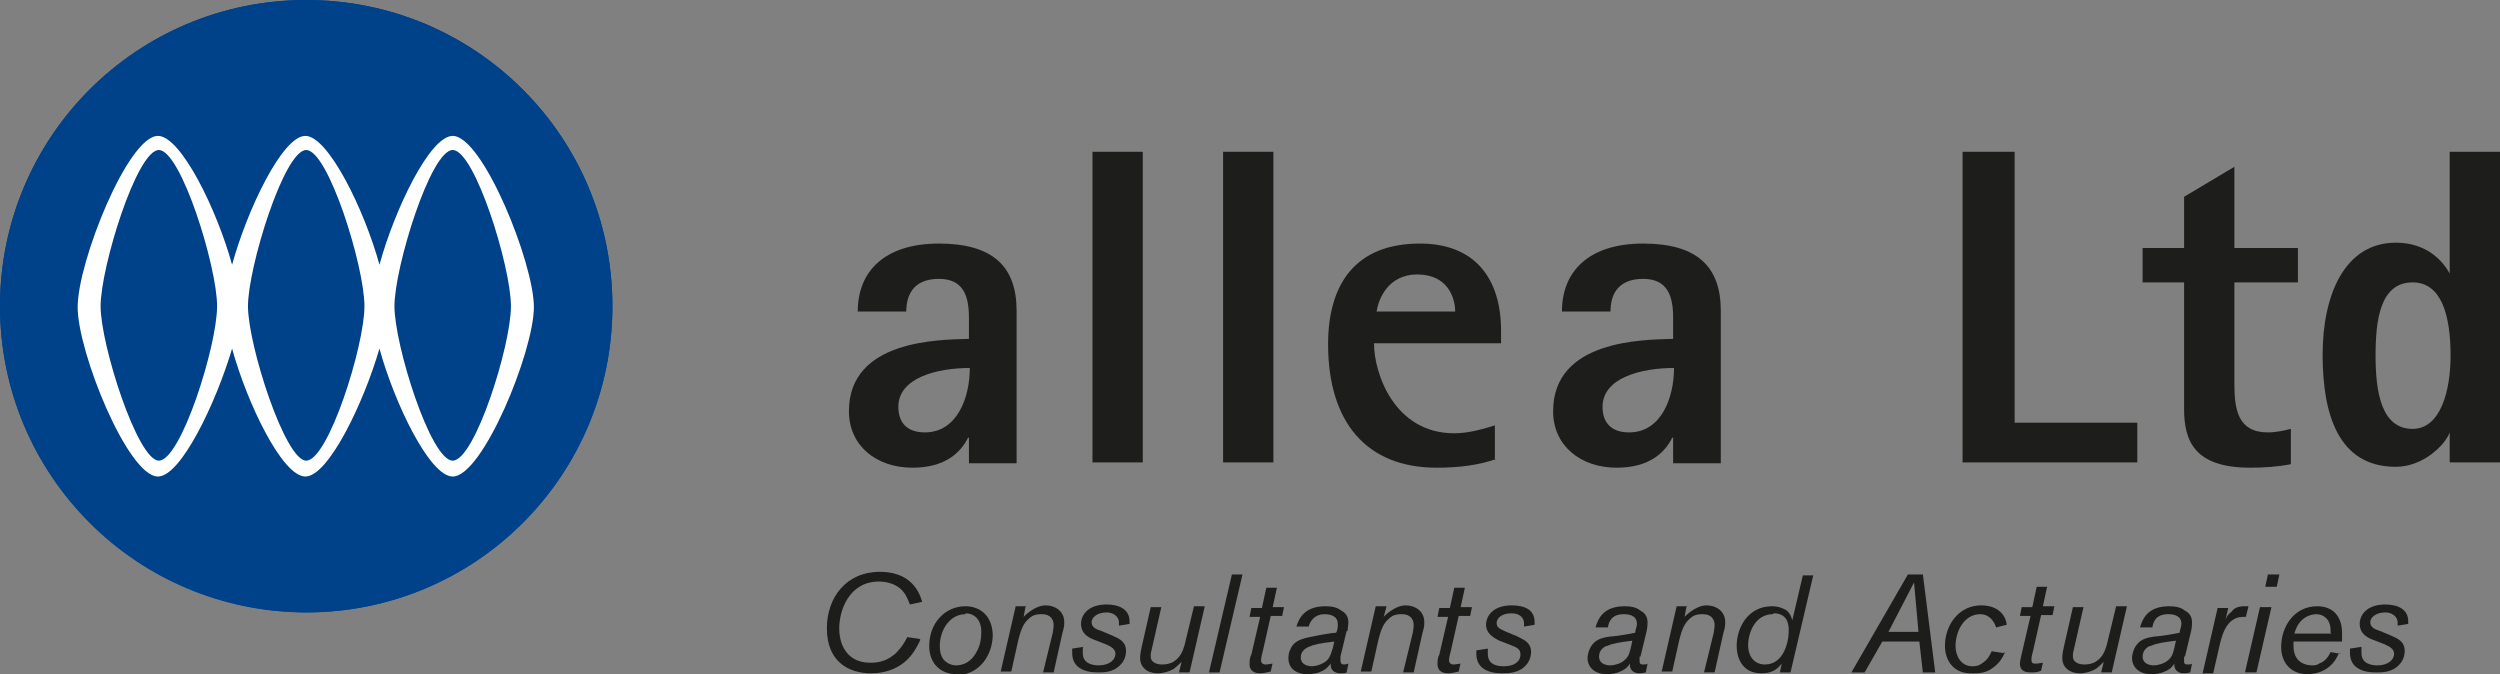 <?xml version="1.0" encoding="UTF-8"?>
<svg id="Ebene_1" data-name="Ebene 1" xmlns="http://www.w3.org/2000/svg" viewBox="0 0 28.33 7.64">
  <rect x="0" y="0" width="28.33" height="7.64" fill="#808080" stroke="none"/>
  <defs>
    <style>
      .cls-1 {
        fill: #1d1d1b;
      }

      .cls-2 {
        fill: #fff;
      }

      .cls-3 {
        fill: #004289;
      }
    </style>
  </defs>
  <path class="cls-3" d="M0,3.47C0,1.55,1.55,0,3.47,0s3.47,1.55,3.47,3.47-1.55,3.47-3.47,3.47C1.55,6.93,0,5.38,0,3.47H0Z"/>
  <path class="cls-3" d="M0,3.47C0,1.55,1.55,0,3.47,0s3.47,1.55,3.47,3.47-1.55,3.47-3.47,3.47c-1.92,0-3.47-1.55-3.47-3.47h0Z"/>
  <path class="cls-2" d="M5.13,5.22c-.25,0-.66-1.31-.66-1.75s.41-1.77.66-1.77.66,1.32.66,1.77-.41,1.75-.66,1.75h0ZM3.47,5.22c-.24,0-.66-1.31-.66-1.75s.41-1.77.66-1.77.66,1.32.66,1.77-.41,1.75-.66,1.75h0ZM1.8,5.22c-.24,0-.66-1.31-.66-1.75s.41-1.77.66-1.77.66,1.32.66,1.77-.41,1.75-.66,1.75h0ZM5.13,1.54c-.26,0-.66.84-.83,1.46-.17-.62-.58-1.46-.84-1.46s-.66.84-.83,1.46c-.17-.62-.58-1.46-.84-1.46-.34,0-.91,1.43-.91,1.94s.57,1.92.91,1.92c.26,0,.66-.84.84-1.45.17.62.57,1.45.83,1.45s.66-.83.84-1.45c.17.62.57,1.45.83,1.45.34,0,.92-1.42.92-1.92s-.58-1.94-.92-1.94h0Z"/>
  <path class="cls-1" d="M10.48,4.9c.37,0,.51-.4.51-.73-.37,0-.81.11-.81.44,0,.19.11.29.3.29h0ZM10.98,4.96h-.01c-.08.16-.25.34-.63.34-.41,0-.72-.25-.72-.64,0-.81,1.02-.81,1.36-.82v-.24c0-.24-.06-.44-.34-.44-.31,0-.37.21-.37.37h-.55c0-.46.31-.77.92-.77s.88.26.88.76v1.73h-.54v-.28h0Z"/>
  <polygon class="cls-1" points="12.38 1.72 12.95 1.72 12.95 5.24 12.38 5.24 12.38 1.72 12.38 1.72"/>
  <polygon class="cls-1" points="13.86 1.72 14.43 1.72 14.43 5.24 13.86 5.24 13.86 1.72 13.86 1.72"/>
  <path class="cls-1" d="M16.49,3.53c0-.15-.08-.42-.43-.42-.33,0-.44.28-.46.42h.89ZM16.96,5.2c-.2.07-.42.1-.68.1-.79,0-1.23-.51-1.23-1.4,0-.68.31-1.14,1.04-1.14.62,0,.92.39.92.99v.14h-1.44c0,.34.23,1.02.91,1.02.18,0,.36-.06.46-.09v.39h0Z"/>
  <path class="cls-1" d="M18.46,4.9c.37,0,.51-.4.51-.73-.37,0-.81.11-.81.44,0,.19.11.29.3.29h0ZM18.96,4.96h-.01c-.08.16-.25.34-.63.34-.41,0-.72-.25-.72-.64,0-.81,1.02-.81,1.36-.82v-.24c0-.24-.06-.44-.34-.44-.31,0-.37.21-.37.37h-.55c0-.46.31-.77.92-.77s.88.26.88.76v1.73h-.54v-.28h0Z"/>
  <polygon class="cls-1" points="22.24 1.72 22.83 1.72 22.83 4.79 24.22 4.79 24.22 5.24 22.24 5.24 22.24 1.72 22.24 1.72"/>
  <path class="cls-1" d="M25.96,5.26c-.15.03-.31.04-.46.04-.64,0-.75-.31-.75-.67v-1.43h-.47v-.39h.47v-.58l.57-.34v.92h.72v.39h-.72v1.15c0,.29.04.55.38.55.09,0,.18-.02.26-.04v.4h0Z"/>
  <path class="cls-1" d="M27.34,4.86c.32,0,.43-.44.43-.83,0-.45-.1-.83-.43-.83-.37,0-.42.43-.42.83s.06.83.42.83h0ZM27.76,4.9h0c-.05.14-.3.39-.61.39-.65,0-.83-.59-.83-1.27s.25-1.27.83-1.27c.36,0,.54.22.61.35h0v-1.38h.57v3.52h-.57v-.34h0Z"/>
  <path class="cls-1" d="M10.43,7.25s-.05.11-.1.17c-.1.13-.26.21-.46.21-.25,0-.5-.13-.5-.51,0-.35.22-.64.6-.64.22,0,.41.09.48.34l-.14.03s-.03-.09-.07-.14c-.06-.08-.17-.12-.28-.12-.34,0-.45.33-.45.53s.1.39.35.39c.05,0,.16,0,.27-.09.04-.03.11-.11.15-.2l.14.02h0Z"/>
  <path class="cls-1" d="M10.94,6.96c-.17,0-.29.17-.29.36,0,.06.01.11.04.15.03.04.09.07.14.07.03,0,.16,0,.24-.16.04-.07.05-.15.05-.22,0-.14-.08-.21-.18-.21h0ZM10.84,7.64c-.18,0-.31-.12-.31-.32,0-.26.18-.45.41-.45.15,0,.3.09.31.32,0,.23-.15.46-.41.46h0Z"/>
  <path class="cls-1" d="M11.62,6.88l-.02.11s.12-.13.25-.13c.1,0,.21.06.21.19,0,.03,0,.06-.02.12l-.1.45h-.12l.11-.45s.01-.06.01-.09c0-.05-.03-.12-.13-.12-.04,0-.1,0-.15.05-.06.05-.09.12-.12.24l-.08.36h-.12l.17-.74h.12Z"/>
  <path class="cls-1" d="M12.27,7.34s0,.04,0,.06c0,.12.11.14.18.14.13,0,.19-.07.19-.13,0-.05-.04-.08-.11-.11l-.13-.05c-.08-.03-.15-.08-.15-.18,0-.1.08-.22.29-.22.15,0,.26.06.26.19,0,0,0,.02,0,.03l-.12.02s0-.03,0-.04c0-.05-.05-.11-.14-.11-.11,0-.17.06-.17.11,0,.06.05.08.11.1l.12.05c.09.04.16.07.16.18,0,.05-.02.11-.06.15-.08.09-.19.09-.26.09-.16,0-.29-.06-.29-.22,0-.02,0-.04,0-.05l.13-.02h0Z"/>
  <path class="cls-1" d="M13.65,6.88l-.17.74h-.12l.03-.12s-.05.05-.09.08c-.05.03-.12.05-.18.05-.12,0-.2-.07-.2-.17,0-.03,0-.05.02-.14l.1-.44h.12l-.1.44c-.02.08-.02.09-.02.11,0,.02,0,.03.01.05.02.03.06.05.12.05.05,0,.1-.01.14-.04.09-.06.11-.16.14-.29l.08-.33s.12,0,.12,0Z"/>
  <polygon class="cls-1" points="14.08 6.51 13.82 7.62 13.7 7.62 13.96 6.51 14.08 6.51 14.08 6.51"/>
  <path class="cls-1" d="M14.42,6.88h.13l-.02.1h-.13l-.09.4s-.02.07-.02.1c0,.04.03.05.05.05.01,0,.02,0,.08-.01l-.02.09s-.08.02-.12.02c-.09,0-.12-.05-.12-.1,0-.03,0-.08.02-.11l.1-.43h-.12l.02-.1h.12l.05-.23h.12l-.05.23h0Z"/>
  <path class="cls-1" d="M15.1,7.35s-.02.1-.07.14c-.05.04-.12.06-.16.06-.07,0-.13-.03-.13-.1,0-.08.07-.11.09-.12.07-.03.13-.04.29-.06l-.02.09h0ZM15.27,7.15s.01-.08.01-.1c0-.07-.04-.11-.08-.13-.05-.04-.11-.05-.18-.05-.24,0-.3.14-.33.23h.14s.03-.14.18-.14c.02,0,.15,0,.15.11,0,.03,0,.07-.02.1-.04,0-.21.03-.25.04-.11.02-.19.04-.24.1-.03.04-.05.09-.05.15,0,.09.06.18.22.18.05,0,.11-.01.15-.03.07-.03.09-.07.11-.09,0,0,0,.01,0,.02,0,.04.03.09.11.09.03,0,.06,0,.07-.01l.02-.1s-.03.01-.05.01c-.03,0-.04-.02-.04-.04,0,0,0-.01,0-.05l.07-.29h0Z"/>
  <path class="cls-1" d="M15.71,6.88l-.03.11s.12-.13.25-.13c.1,0,.21.06.21.19,0,.03,0,.06-.02.12l-.1.45h-.12l.11-.45s.01-.06.01-.09c0-.05-.03-.12-.13-.12-.04,0-.1,0-.15.05-.06.05-.09.12-.12.24l-.08.36h-.12l.17-.74h.12Z"/>
  <path class="cls-1" d="M16.55,6.88h.13l-.02.1h-.13l-.09.4s-.02.07-.02.1c0,.04.03.05.05.05.01,0,.02,0,.08-.01l-.02.09s-.08.02-.12.02c-.09,0-.12-.05-.12-.1,0-.03,0-.08.02-.11l.1-.43h-.12l.02-.1h.12l.05-.23h.12l-.05.23h0Z"/>
  <path class="cls-1" d="M16.73,7.36s0,.03,0,.05c0,.16.13.22.29.22.07,0,.19,0,.27-.09.04-.04.06-.1.06-.15,0-.11-.08-.14-.16-.18l-.12-.05c-.06-.03-.11-.04-.11-.1,0-.05.05-.11.17-.11.1,0,.14.06.14.11,0,.01,0,.02,0,.04l.12-.02s0-.02,0-.03c0-.14-.11-.19-.26-.19-.21,0-.29.12-.29.22,0,.09.07.14.15.18l.13.05c.08.03.11.05.11.11,0,.06-.05.13-.19.13-.06,0-.18-.01-.18-.14,0-.02,0-.04,0-.06l-.13.02h0Z"/>
  <path class="cls-1" d="M18.5,7.26c-.16.02-.22.03-.29.06-.02,0-.09.04-.09.12,0,.07.06.1.13.1.04,0,.12-.02.16-.06.05-.04.06-.1.07-.14l.02-.09h0ZM18.58,7.44s0,.04,0,.05c0,.02,0,.04.04.04.02,0,.04,0,.05-.01l-.02.1s-.04.01-.07.01c-.08,0-.11-.05-.11-.09,0,0,0-.01,0-.02-.02.03-.04.06-.11.09-.04.02-.1.03-.15.03-.16,0-.22-.1-.22-.18,0-.05.02-.11.05-.15.05-.07.13-.09.24-.1.03,0,.21-.03.25-.04,0-.03.02-.07.02-.1,0-.11-.12-.11-.15-.11-.15,0-.17.1-.18.15h-.14c.03-.1.09-.24.33-.24.07,0,.13.01.18.05.04.02.08.06.08.13,0,.02,0,.05-.01.1l-.07.29h0Z"/>
  <path class="cls-1" d="M19.11,6.88l-.02.11s.12-.13.25-.13c.1,0,.21.06.21.19,0,.03,0,.06-.02.12l-.1.45h-.12l.11-.45s.01-.06.01-.09c0-.05-.03-.12-.13-.12-.04,0-.1,0-.15.05-.06.05-.09.12-.12.24l-.08.36h-.12l.17-.74h.12,0Z"/>
  <path class="cls-1" d="M20.09,6.96c-.2,0-.28.21-.28.35s.08.22.19.22c.21,0,.27-.25.27-.38,0-.05,0-.2-.17-.2h0ZM20.55,6.51l-.26,1.11h-.12l.02-.1c-.06.08-.13.11-.23.11-.24,0-.28-.21-.28-.31,0-.21.13-.45.4-.45.08,0,.14.03.17.05.04.04.05.07.06.11l.12-.51h.12,0Z"/>
  <path class="cls-1" d="M21.4,7.16h.34l-.05-.56-.29.56h0ZM21.75,7.27h-.42l-.2.35h-.15l.64-1.11h.17l.14,1.11h-.14l-.04-.35h0Z"/>
  <path class="cls-1" d="M22.72,7.39c-.05.13-.14.18-.17.2-.07.04-.14.04-.19.04-.05,0-.13,0-.2-.05-.11-.08-.12-.21-.12-.26,0-.24.16-.46.41-.46.19,0,.28.11.29.22l-.12.03s-.04-.15-.18-.15c-.18,0-.28.19-.28.36,0,.11.06.23.19.23.03,0,.07,0,.12-.04.06-.04.08-.09.1-.13l.13.02h0Z"/>
  <path class="cls-1" d="M23.2,6.65h-.12l-.05.23h-.12l-.02.1h.12l-.1.43s-.02.08-.02.11c0,.06.03.1.12.1.04,0,.08,0,.12-.02l.02-.09c-.06.01-.07.01-.08.01-.03,0-.05,0-.05-.05,0-.02.01-.07.02-.1l.09-.4h.13l.02-.1h-.13l.05-.23h0Z"/>
  <path class="cls-1" d="M24.1,6.88l-.17.74h-.12l.03-.12s-.05.05-.09.08c-.05.03-.12.05-.18.05-.12,0-.2-.07-.2-.17,0-.03,0-.05.02-.14l.1-.44h.12l-.1.44c-.02.08-.02.09-.02.11,0,.02,0,.03.01.05.02.03.06.05.12.05.05,0,.1-.01.14-.04.09-.06.11-.16.14-.29l.08-.33s.12,0,.12,0Z"/>
  <path class="cls-1" d="M24.66,7.26c-.16.02-.22.03-.29.06-.02,0-.09.04-.09.12,0,.07.06.1.13.1.04,0,.12-.02.16-.06.05-.04.06-.1.07-.14l.02-.09h0ZM24.75,7.44s0,.04,0,.05c0,.02,0,.04.04.04.02,0,.04,0,.05-.01l-.02.1s-.04.01-.07.01c-.08,0-.11-.05-.11-.09,0,0,0-.01,0-.02-.02.03-.04.06-.11.09-.04.02-.1.03-.15.03-.16,0-.22-.1-.22-.18,0-.05.02-.11.05-.15.05-.07.13-.09.24-.1.03,0,.21-.03.25-.04,0-.03.02-.07.02-.1,0-.11-.12-.11-.15-.11-.15,0-.17.1-.18.15h-.14c.03-.1.09-.24.33-.24.07,0,.13.01.18.05.04.02.08.06.08.13,0,.02,0,.05-.01.1l-.07.29h0Z"/>
  <path class="cls-1" d="M25.46,6.87s-.02,0-.03,0c-.08,0-.12.03-.14.06-.05.04-.05.05-.07.09l.03-.13h-.12l-.17.74h.12l.08-.35c.02-.07.05-.2.15-.26.05-.03.09-.03.14-.03l.03-.12h0Z"/>
  <path class="cls-1" d="M25.8,6.65h-.13l.03-.14h.13l-.03.14h0ZM25.74,6.88l-.17.74h-.13l.17-.74h.12Z"/>
  <path class="cls-1" d="M26.41,7.17s0-.02,0-.03c0-.12-.08-.18-.16-.18-.06,0-.2.03-.25.22h.42ZM26.5,7.41c-.08.19-.25.23-.35.23-.18,0-.3-.12-.3-.31,0-.22.14-.46.41-.46.19,0,.28.13.28.3,0,.04,0,.07,0,.1h-.55s0,.04,0,.05c0,.19.14.22.21.22.03,0,.05,0,.08-.02.08-.03.11-.09.13-.13l.12.02h0Z"/>
  <path class="cls-1" d="M26.76,7.34s0,.04,0,.06c0,.12.11.14.18.14.13,0,.19-.07.19-.13,0-.05-.04-.08-.11-.11l-.13-.05c-.08-.03-.15-.08-.15-.18,0-.1.08-.22.29-.22.15,0,.26.06.26.19,0,0,0,.02,0,.03l-.12.02s0-.03,0-.04c0-.05-.05-.11-.14-.11-.11,0-.17.06-.17.11,0,.06.05.08.11.1l.12.05c.09.04.16.07.16.18,0,.05-.02.11-.06.15-.08.09-.19.09-.27.09-.16,0-.29-.06-.29-.22,0-.02,0-.04,0-.05l.13-.02h0Z"/>
</svg>